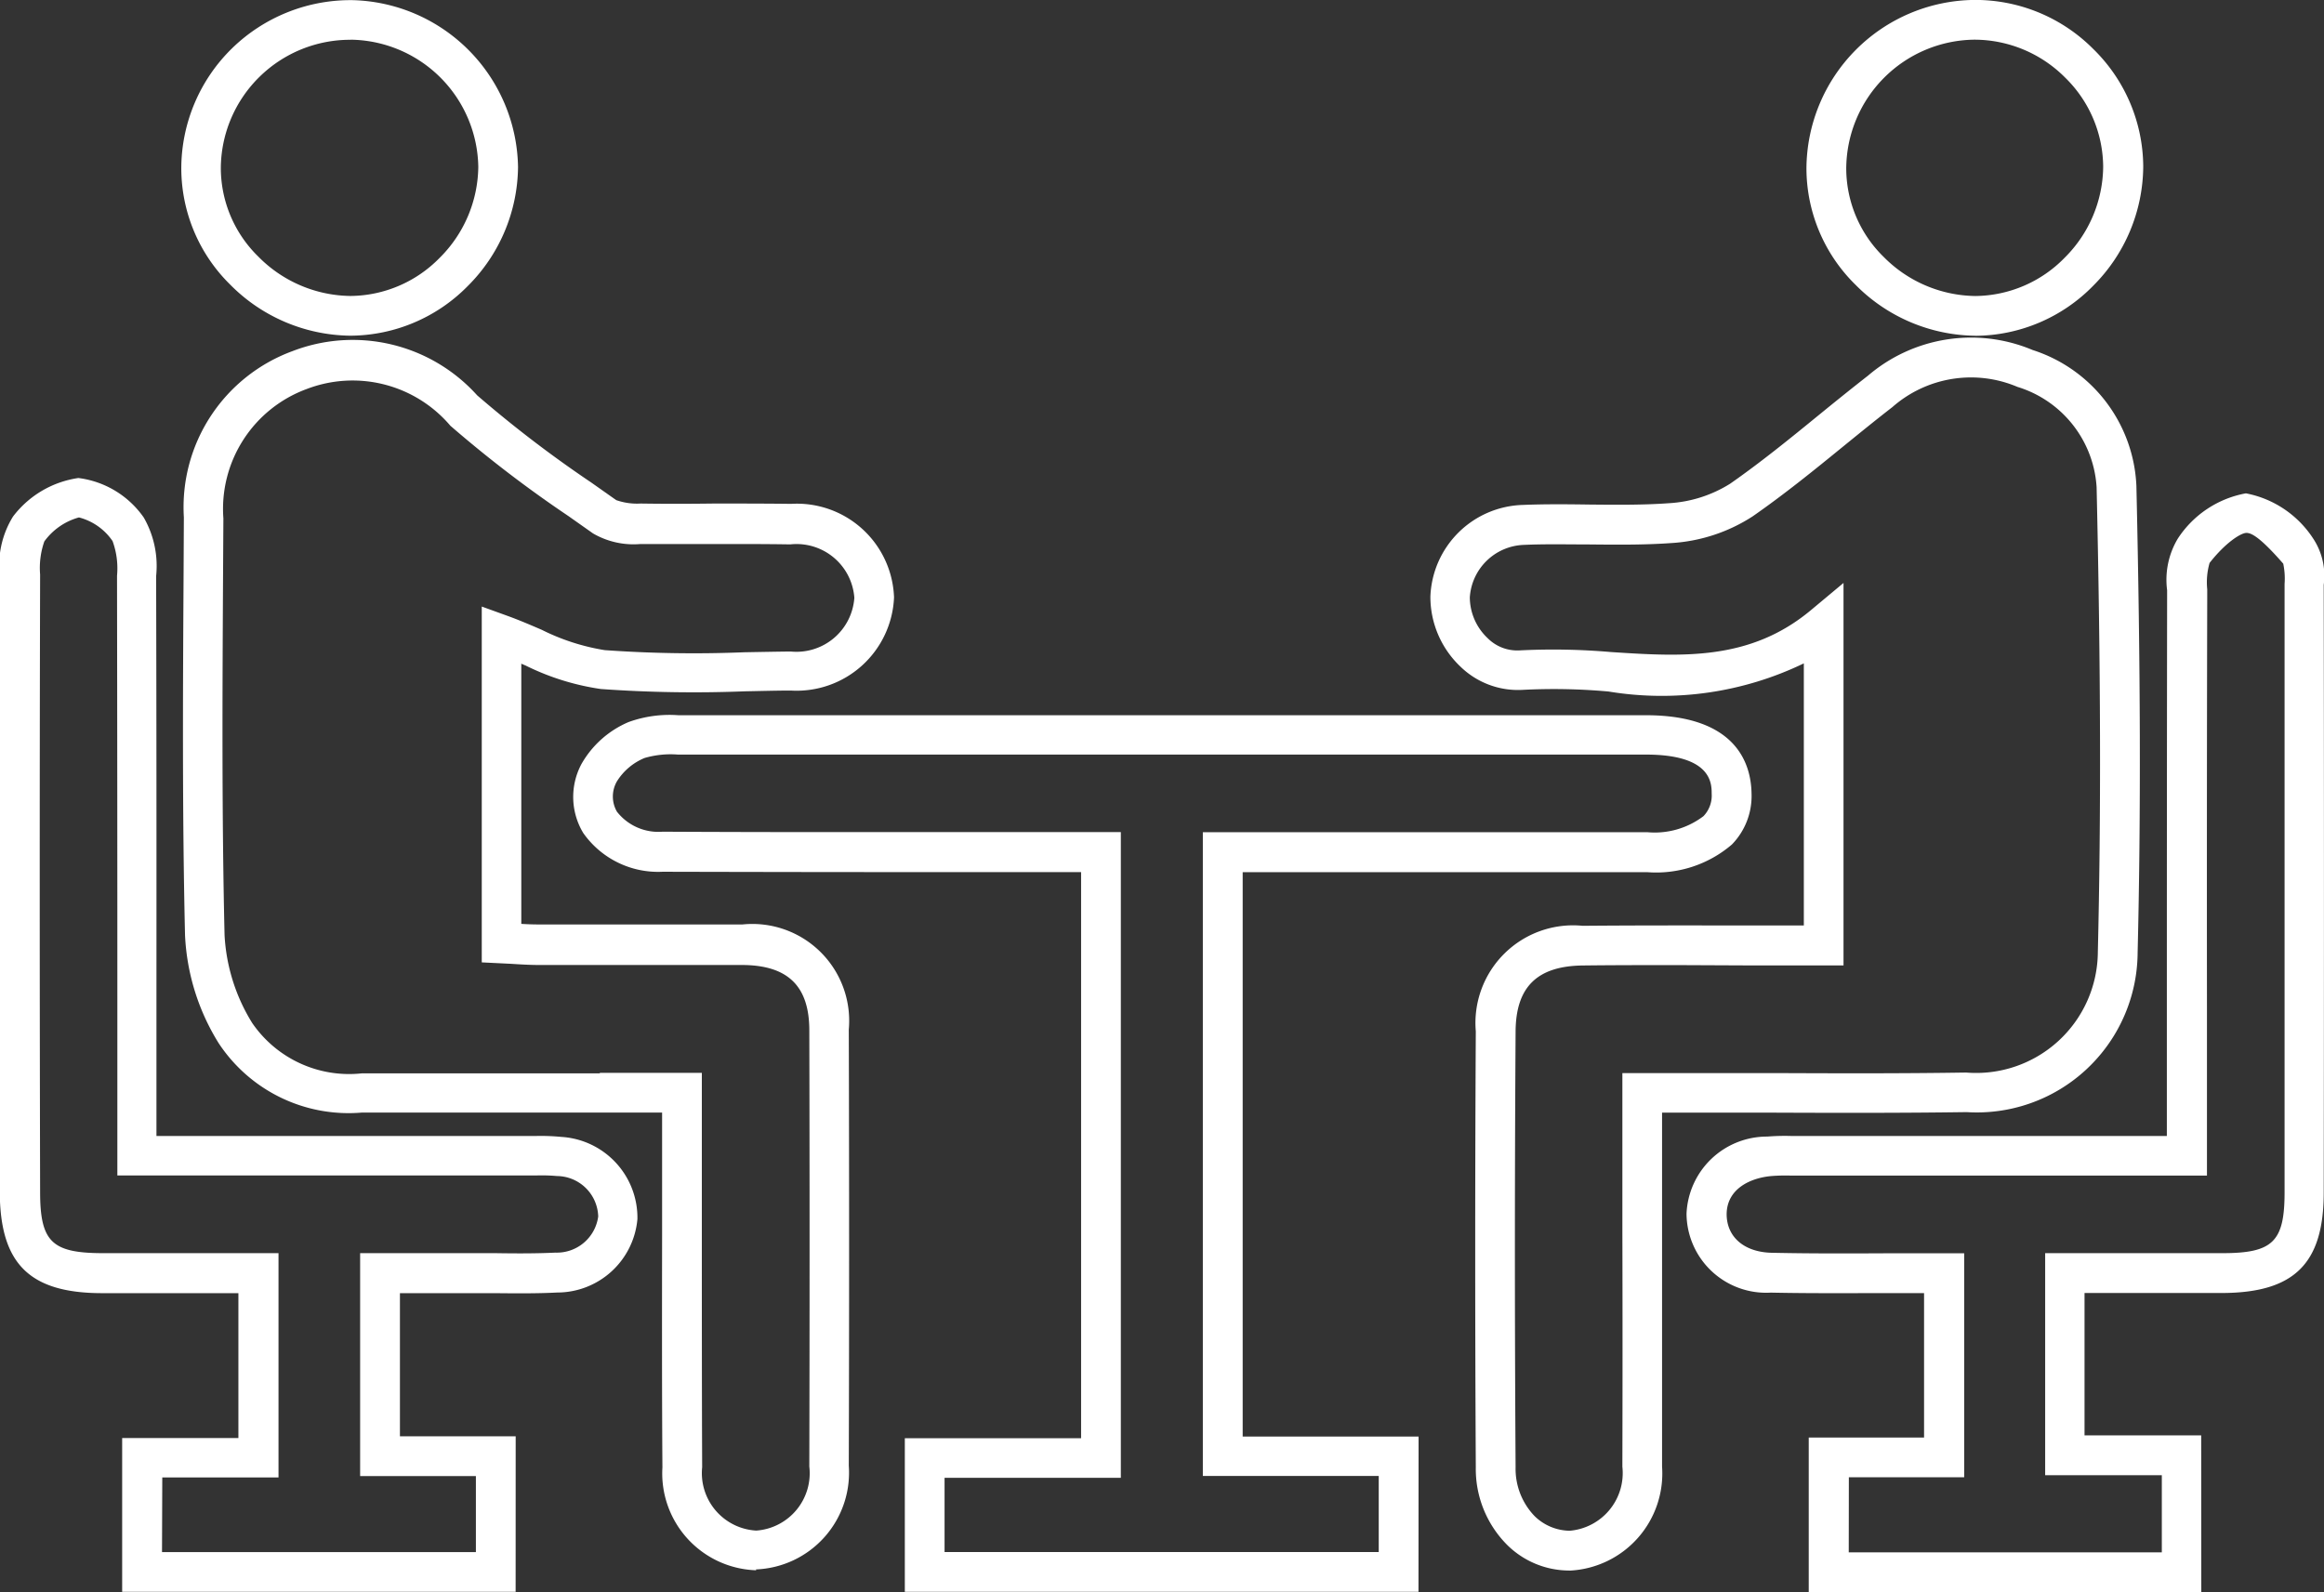 <svg xmlns="http://www.w3.org/2000/svg" width="43.507" height="29.813" viewBox="0 0 43.507 29.813"><rect x="0" y="0" width="43.507" height="29.813" fill="#333333" stroke="none"/><g transform="translate(524.887 -1039.851)"><g transform="translate(-521.46 1046.21)"><path d="M-509.55,1071.446a1.815,1.815,0,0,1-1.755-1.926c-.01-1.445-.008-2.892-.006-4.338v-2.307h-5.615a2.912,2.912,0,0,1-2.687-1.3,4.185,4.185,0,0,1-.629-2.018c-.053-2.266-.04-4.569-.027-6.8l.005-1.029a3.113,3.113,0,0,1,2.031-3.11,3.134,3.134,0,0,1,3.46.827,22.444,22.444,0,0,0,2.138,1.634l.465.328a1.179,1.179,0,0,0,.457.064c.457.007.916.006,1.373,0,.481,0,.962,0,1.444.006a1.819,1.819,0,0,1,1.927,1.751,1.825,1.825,0,0,1-1.929,1.745c-.286,0-.573.009-.86.014a24.409,24.409,0,0,1-2.7-.043,4.667,4.667,0,0,1-1.407-.439l-.082-.035v4.872c.109.007.222.011.335.011h1.584c.74,0,1.481,0,2.221,0a1.813,1.813,0,0,1,1.991,1.967q.012,4.084,0,8.169a1.813,1.813,0,0,1-1.737,1.941Zm-2.925-9.314h1.908v3.052c0,1.444,0,2.888.006,4.332a1.078,1.078,0,0,0,1.012,1.187h0a1.077,1.077,0,0,0,.994-1.2q.01-4.083,0-8.165c0-.831-.4-1.221-1.252-1.226-.739,0-1.477,0-2.216,0h-1.586c-.179,0-.36-.011-.529-.022l-.549-.027V1053.4l.5.181c.211.077.417.166.622.254a4.075,4.075,0,0,0,1.179.381,23.492,23.492,0,0,0,2.613.04c.289-.005.579-.011.869-.014a1.087,1.087,0,0,0,1.192-1.006,1.085,1.085,0,0,0-1.2-1c-.477-.008-.954-.007-1.43-.006-.461,0-.923,0-1.386,0a1.506,1.506,0,0,1-.877-.2l-.462-.326a22.812,22.812,0,0,1-2.208-1.69,2.4,2.4,0,0,0-2.688-.688,2.391,2.391,0,0,0-1.561,2.423l-.006,1.028c-.012,2.222-.025,4.521.028,6.776a3.465,3.465,0,0,0,.518,1.646,2.2,2.2,0,0,0,2.054.942h4.451Z" transform="translate(520.279 -1048.401)" fill="#fff"/></g><g transform="translate(-498.11 1046.172)"><path d="M-486.289,1071.437a1.653,1.653,0,0,1-1.163-.485,2.013,2.013,0,0,1-.582-1.444q-.022-4.083,0-8.169a1.828,1.828,0,0,1,2-1.975c1.031-.009,2.06-.007,3.118-.006h1.023v-4.908a6.117,6.117,0,0,1-3.656.527,11.376,11.376,0,0,0-1.608-.031,1.543,1.543,0,0,1-1.162-.433,1.8,1.8,0,0,1-.565-1.317,1.784,1.784,0,0,1,1.73-1.713c.415-.017.831-.013,1.248-.007.489.005,1,.01,1.484-.025a2.415,2.415,0,0,0,1.152-.367c.566-.395,1.118-.843,1.65-1.278.308-.251.616-.5.93-.745a2.969,2.969,0,0,1,3.08-.479,2.8,2.8,0,0,1,1.943,2.547c.077,3.389.086,6.167.023,8.74a3.01,3.01,0,0,1-3.2,2.984c-1.2.017-2.409.015-3.613.01l-2.09,0v2.176q0,2.226,0,4.452a1.821,1.821,0,0,1-1.721,1.947Zm2.035-11.337c-.594,0-1.183,0-1.773.007-.856.009-1.257.4-1.262,1.236q-.026,4.081,0,8.16a1.276,1.276,0,0,0,.359.918.956.956,0,0,0,.654.271,1.084,1.084,0,0,0,.986-1.2q.006-2.225,0-4.45v-2.92l2.836,0c1.2.005,2.4.009,3.6-.01a2.278,2.278,0,0,0,2.465-2.258c.062-2.562.054-5.328-.023-8.705a2.1,2.1,0,0,0-1.481-1.876,2.227,2.227,0,0,0-2.342.378c-.309.239-.612.486-.916.733-.544.444-1.106.9-1.7,1.313a3.144,3.144,0,0,1-1.522.5c-.518.037-1.042.031-1.548.026-.4,0-.806-.01-1.206.008a1.051,1.051,0,0,0-1.019.984,1.057,1.057,0,0,0,.332.761.782.782,0,0,0,.6.231,12.592,12.592,0,0,1,1.712.031c1.337.087,2.6.167,3.741-.784l.611-.51v7.162l-1.769,0Z" transform="translate(488.885 -1048.349)" fill="#fff"/></g><g transform="translate(-514.156 1053.237)"><path d="M-494.635,1074.269h-9.616v-2.876h3.3v-10.6h-2.455q-2.691,0-5.38-.007a1.712,1.712,0,0,1-1.486-.727,1.308,1.308,0,0,1-.034-1.288,1.842,1.842,0,0,1,.883-.788,2.253,2.253,0,0,1,.933-.128h.115q7.822,0,15.642,0h2.375c1.685.007,1.949.921,1.958,1.463a1.3,1.3,0,0,1-.367.957,2.178,2.178,0,0,1-1.585.519h-7.574v10.568h3.293Zm-8.872-.744h8.128V1072.1h-3.293v-12.055h8.317a1.51,1.51,0,0,0,1.055-.3.557.557,0,0,0,.154-.422c0-.2-.011-.726-1.215-.731h-2.373q-7.821,0-15.642,0h-.122a1.743,1.743,0,0,0-.626.064,1.109,1.109,0,0,0-.516.436.567.567,0,0,0,0,.57.987.987,0,0,0,.857.374c1.792.01,3.584.008,5.376.007h3.2v12.092h-3.3Z" transform="translate(510.459 -1057.848)" fill="#fff"/></g><g transform="translate(-524.887 1048.8)"><path d="M-515.234,1072.742H-522.6v-2.88h2.176v-2.713h-.537c-.68,0-1.355,0-2.03,0-1.345-.005-1.894-.553-1.9-1.89q-.007-5.771,0-11.543a1.734,1.734,0,0,1,.248-1.11,1.872,1.872,0,0,1,1.223-.721,1.756,1.756,0,0,1,1.225.741,1.822,1.822,0,0,1,.231,1.094c.007,2.678.007,5.282.006,7.886v2.6h7.1a3.929,3.929,0,0,1,.478.017,1.517,1.517,0,0,1,1.426,1.539,1.508,1.508,0,0,1-1.5,1.375c-.391.02-.782.016-1.174.012l-.464,0H-517.4v2.681h2.167Zm-6.62-.744h5.876v-1.424h-2.167V1066.4l2.529,0c.376.006.752.008,1.128-.01a.781.781,0,0,0,.8-.677.78.78,0,0,0-.772-.757,3.23,3.23,0,0,0-.38-.011h-7.85V1061.6q0-3.9-.006-7.81v-.076a1.485,1.485,0,0,0-.084-.649,1.093,1.093,0,0,0-.629-.442,1.191,1.191,0,0,0-.648.449,1.5,1.5,0,0,0-.079.62c-.01,3.868-.009,7.714,0,11.56,0,.93.217,1.144,1.155,1.148.674,0,1.348,0,2.026,0h1.282v4.2h-2.176Z" transform="translate(524.887 -1051.883)" fill="#fff"/></g><g transform="translate(-493.313 1049.091)"><path d="M-472.8,1072.847h-7.349v-2.894h2.159v-2.705l-.6,0c-.762,0-1.515.007-2.269-.009a1.491,1.491,0,0,1-1.578-1.476,1.508,1.508,0,0,1,1.512-1.446,4.105,4.105,0,0,1,.454-.011h7.026v-2.419q0-3.828.005-7.656l0-.146a1.5,1.5,0,0,1,.2-.965,1.933,1.933,0,0,1,1.275-.848h0a1.934,1.934,0,0,1,1.257.843,1.263,1.263,0,0,1,.2.87l0,.119q.008,5.631,0,11.26c0,1.332-.552,1.877-1.9,1.882-.666,0-1.332,0-2.025,0h-.553v2.666h2.184Zm-6.6-.744h5.861v-1.445h-2.184V1066.5h1.3c.692,0,1.357,0,2.022,0,.942,0,1.16-.216,1.16-1.139q0-5.629,0-11.258v-.134a1.356,1.356,0,0,0-.025-.38c-.436-.5-.6-.578-.69-.576-.1,0-.385.175-.689.562a1.312,1.312,0,0,0-.044.494l0,.161q-.009,3.828-.005,7.654v3.164l-7.779,0a3.336,3.336,0,0,0-.376.008c-.4.036-.832.242-.837.712,0,.43.329.715.849.725.748.016,1.5.013,2.251.009l1.347,0v4.194h-2.159Z" transform="translate(482.436 -1052.274)" fill="#fff"/></g><g transform="translate(-521.493 1039.852)"><path d="M-517.155,1046.138h-.007a3.208,3.208,0,0,1-2.249-.96,3.058,3.058,0,0,1-.912-2.18,3.152,3.152,0,0,1,.952-2.243,3.177,3.177,0,0,1,2.265-.9h0a3.178,3.178,0,0,1,3.087,3.125,3.188,3.188,0,0,1-.945,2.232A3.1,3.1,0,0,1-517.155,1046.138Zm0-5.541a2.42,2.42,0,0,0-1.7.69,2.414,2.414,0,0,0-.728,1.717,2.322,2.322,0,0,0,.7,1.651,2.459,2.459,0,0,0,1.722.739h.006a2.358,2.358,0,0,0,1.666-.711,2.438,2.438,0,0,0,.726-1.706,2.421,2.421,0,0,0-2.353-2.381h-.036Z" transform="translate(520.323 -1039.853)" fill="#fff"/></g><g transform="translate(-491.068 1039.85)"><path d="M-476.252,1046.138a3.2,3.2,0,0,1-2.246-.952,3.061,3.061,0,0,1-.921-2.182,3.174,3.174,0,0,1,3.132-3.154,3.112,3.112,0,0,1,2.238.919,3.1,3.1,0,0,1,.935,2.2h0a3.184,3.184,0,0,1-.936,2.232,3.106,3.106,0,0,1-2.2.938Zm-.01-5.544h-.018a2.427,2.427,0,0,0-2.394,2.414,2.323,2.323,0,0,0,.7,1.653,2.454,2.454,0,0,0,1.717.733h0a2.362,2.362,0,0,0,1.674-.719,2.431,2.431,0,0,0,.719-1.7,2.355,2.355,0,0,0-.714-1.673A2.4,2.4,0,0,0-476.262,1040.594Z" transform="translate(479.418 -1039.85)" fill="#fff"/></g></g></svg>
